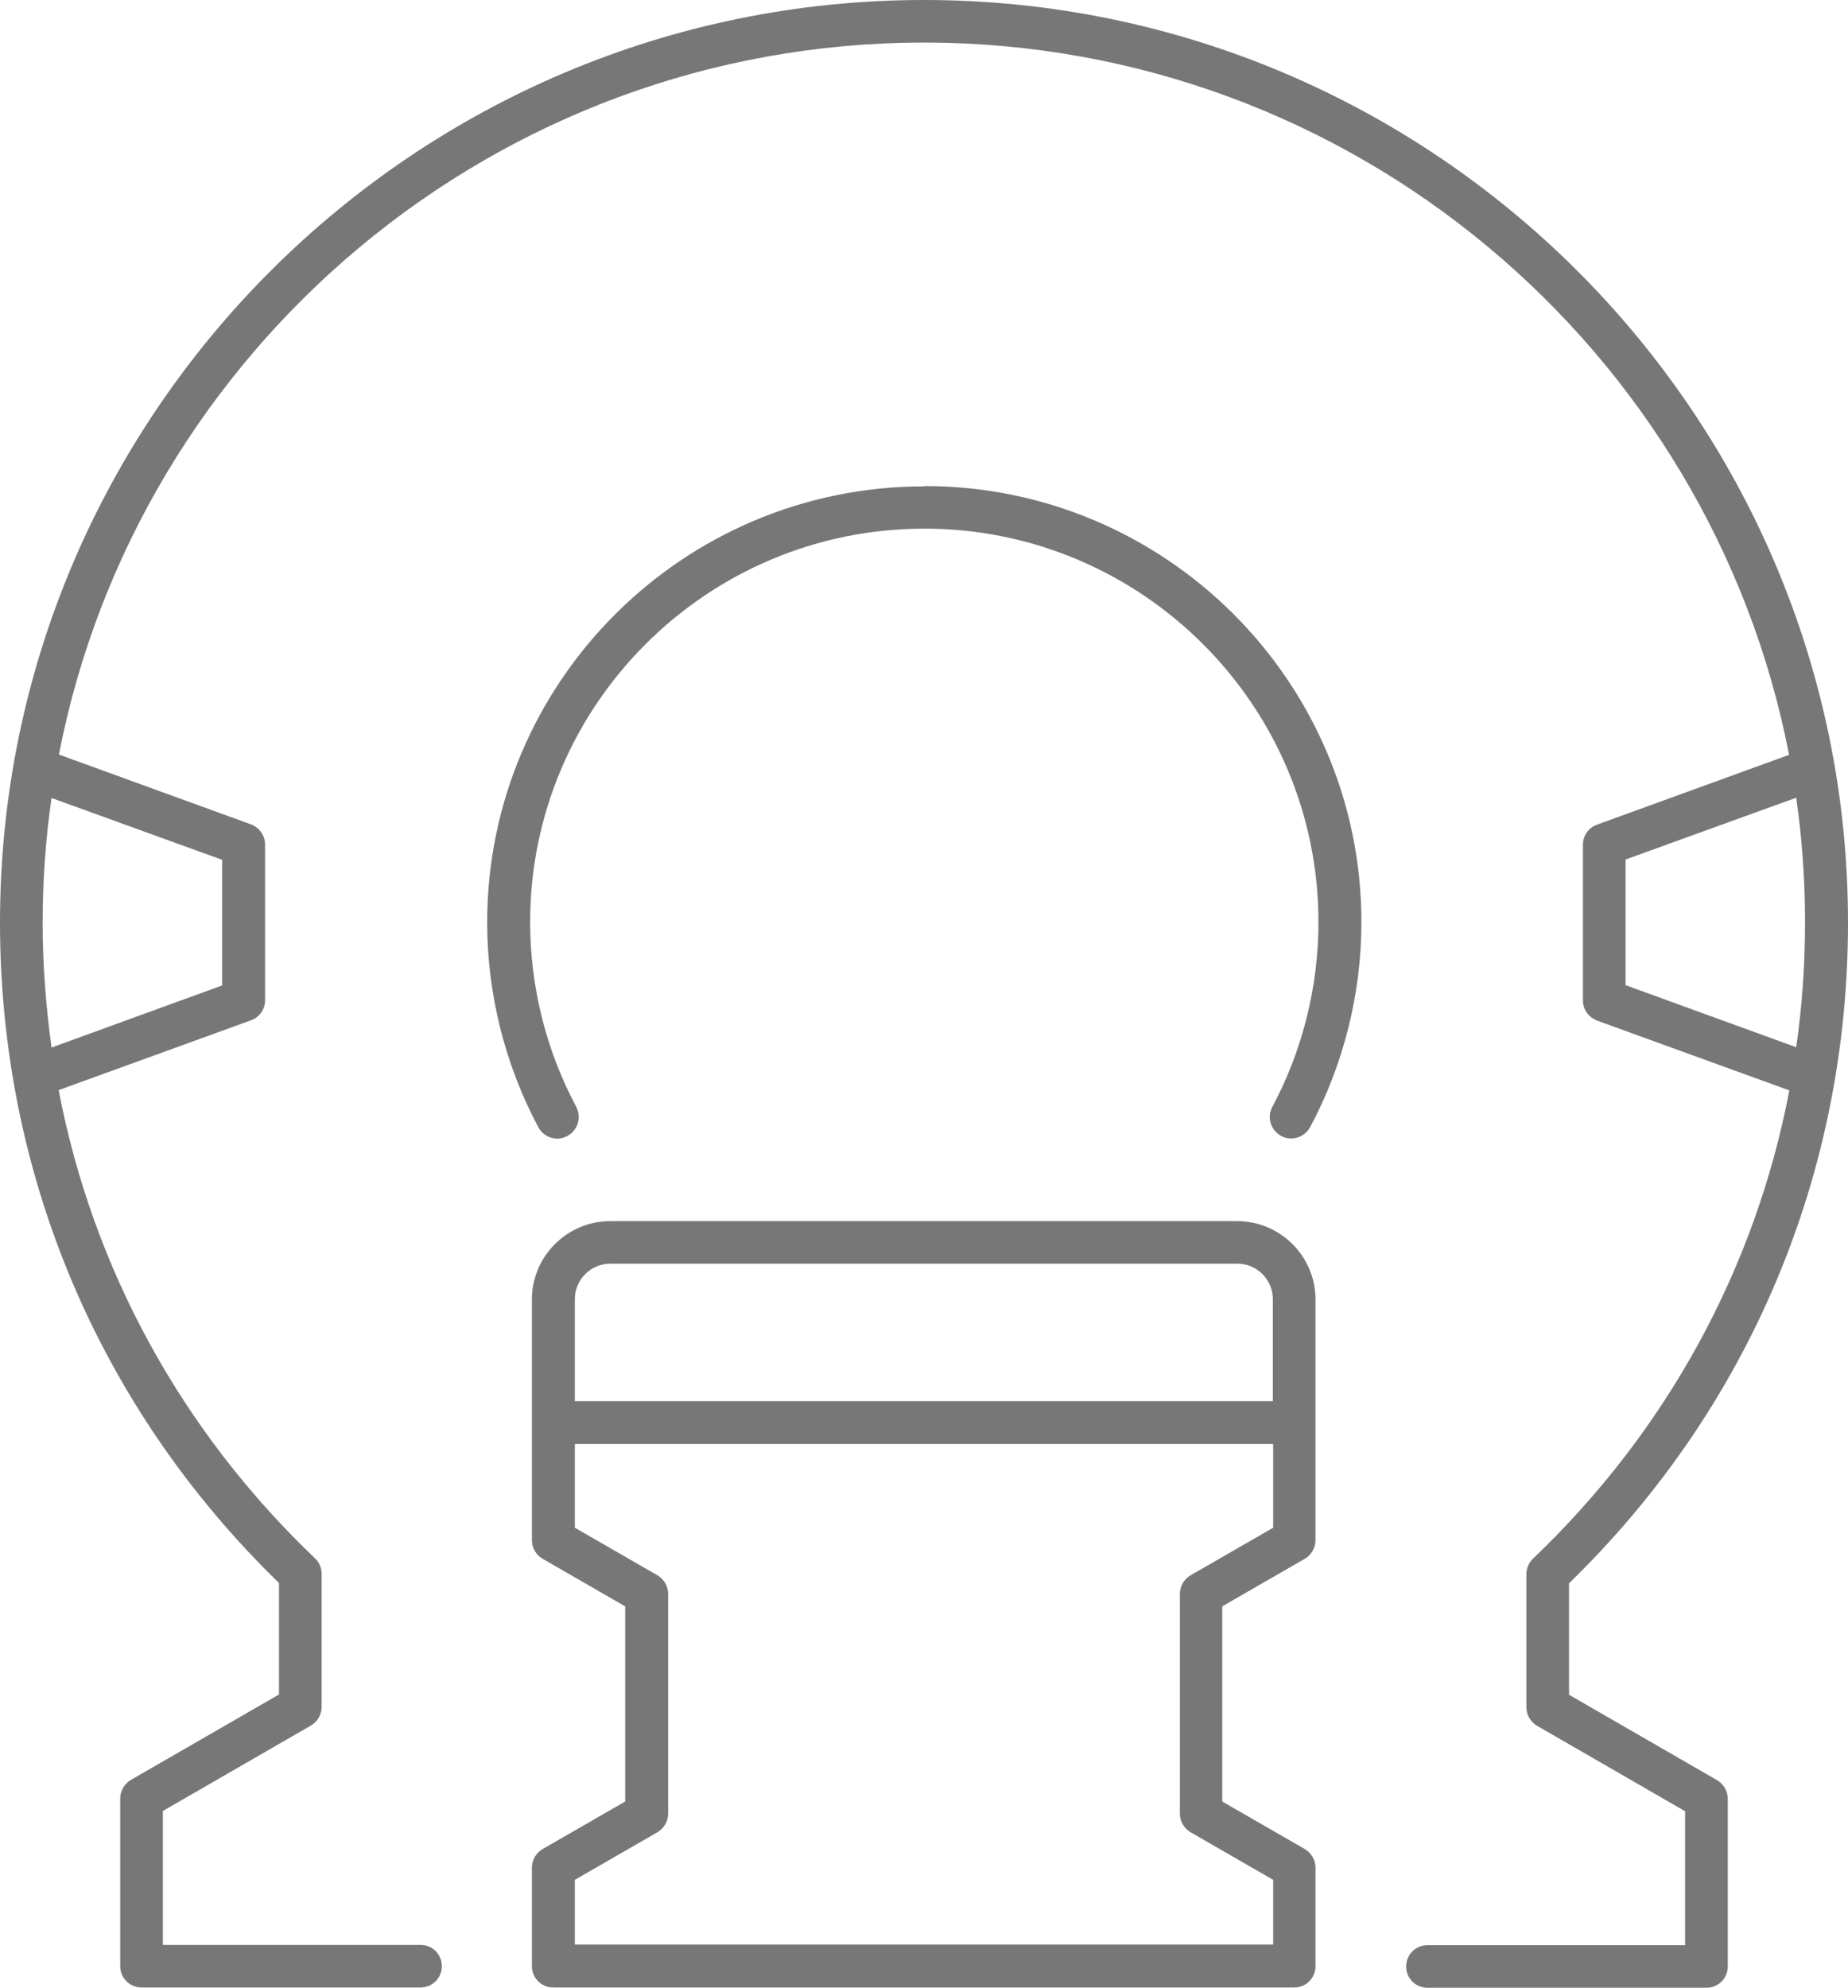 <svg width="53" height="57" viewBox="0 0 53 57" fill="none" xmlns="http://www.w3.org/2000/svg">
<path d="M35.495 35.016H17.505C16.265 35.016 15.255 36.025 15.255 37.262V44.164C15.255 44.384 15.373 44.588 15.56 44.698L17.93 46.063V51.659L15.56 53.024C15.373 53.134 15.255 53.337 15.255 53.558V56.381C15.255 56.72 15.526 56.992 15.866 56.992H37.117C37.457 56.992 37.728 56.72 37.728 56.381V53.558C37.728 53.337 37.61 53.134 37.423 53.024L35.053 51.659V46.063L37.423 44.698C37.61 44.588 37.728 44.384 37.728 44.164V37.262C37.728 36.025 36.718 35.016 35.478 35.016H35.495ZM36.514 43.808L34.144 45.173C33.957 45.283 33.839 45.486 33.839 45.707V52.006C33.839 52.227 33.957 52.43 34.144 52.54L36.514 53.905V55.762H16.486V53.905L18.856 52.54C19.043 52.43 19.162 52.227 19.162 52.006V45.707C19.162 45.486 19.043 45.283 18.856 45.173L16.486 43.808V41.408H36.514V43.808ZM36.514 40.179H16.486V37.254C16.486 36.694 16.945 36.236 17.505 36.236H35.486C36.047 36.236 36.505 36.694 36.505 37.254V40.179H36.514Z" fill="#777777"/>
<path d="M53 26.453C53 11.87 41.109 0 26.5 0C11.891 0 0 11.87 0 26.453C0 33.659 2.837 40.374 8.001 45.393V48.59L3.754 51.04C3.567 51.15 3.448 51.353 3.448 51.574V56.381C3.448 56.72 3.72 56.992 4.06 56.992H12.061C12.401 56.992 12.672 56.72 12.672 56.381C12.672 56.042 12.401 55.771 12.061 55.771H4.671V51.93L8.918 49.48C9.105 49.37 9.224 49.166 9.224 48.946V45.13C9.224 44.961 9.156 44.8 9.037 44.689C5.181 41.01 2.658 36.355 1.682 31.26L7.194 29.259C7.44 29.174 7.602 28.945 7.602 28.682V24.214C7.602 23.96 7.44 23.731 7.194 23.638L1.69 21.637C3.941 10.03 14.21 1.221 26.5 1.221C38.79 1.221 49.059 10.021 51.31 21.645L45.806 23.646C45.56 23.731 45.398 23.96 45.398 24.223V28.691C45.398 28.945 45.56 29.174 45.806 29.267L51.318 31.268C50.342 36.364 47.819 41.018 43.963 44.698C43.844 44.817 43.776 44.969 43.776 45.139V48.954C43.776 49.175 43.895 49.378 44.082 49.488L48.328 51.938V55.779H40.939C40.599 55.779 40.328 56.05 40.328 56.39C40.328 56.729 40.599 57 40.939 57H48.94C49.28 57 49.552 56.729 49.552 56.39V51.582C49.552 51.362 49.433 51.158 49.246 51.048L44.999 48.598V45.402C50.163 40.382 53 33.668 53 26.461V26.453ZM6.37 24.647V28.258L1.478 30.039C1.317 28.86 1.223 27.665 1.223 26.461C1.223 25.257 1.308 24.053 1.478 22.883L6.37 24.655V24.647ZM46.621 28.258V24.647L51.514 22.875C51.684 24.045 51.768 25.24 51.768 26.453C51.768 27.665 51.684 28.86 51.514 30.03L46.621 28.25V28.258Z" fill="#777777"/>
<path d="M26.5 13.947C19.586 13.947 13.972 19.56 13.972 26.453C13.972 28.496 14.482 30.531 15.441 32.328C15.552 32.532 15.764 32.65 15.985 32.65C16.078 32.65 16.18 32.625 16.274 32.574C16.571 32.413 16.681 32.048 16.529 31.743C15.662 30.124 15.204 28.284 15.204 26.444C15.204 20.221 20.274 15.159 26.509 15.159C32.743 15.159 37.813 20.221 37.813 26.444C37.813 28.292 37.355 30.124 36.489 31.743C36.327 32.04 36.446 32.413 36.743 32.574C37.041 32.735 37.414 32.616 37.576 32.319C38.535 30.522 39.045 28.487 39.045 26.444C39.045 19.543 33.422 13.938 26.517 13.938L26.5 13.947Z" fill="#777777"/>
</svg>
